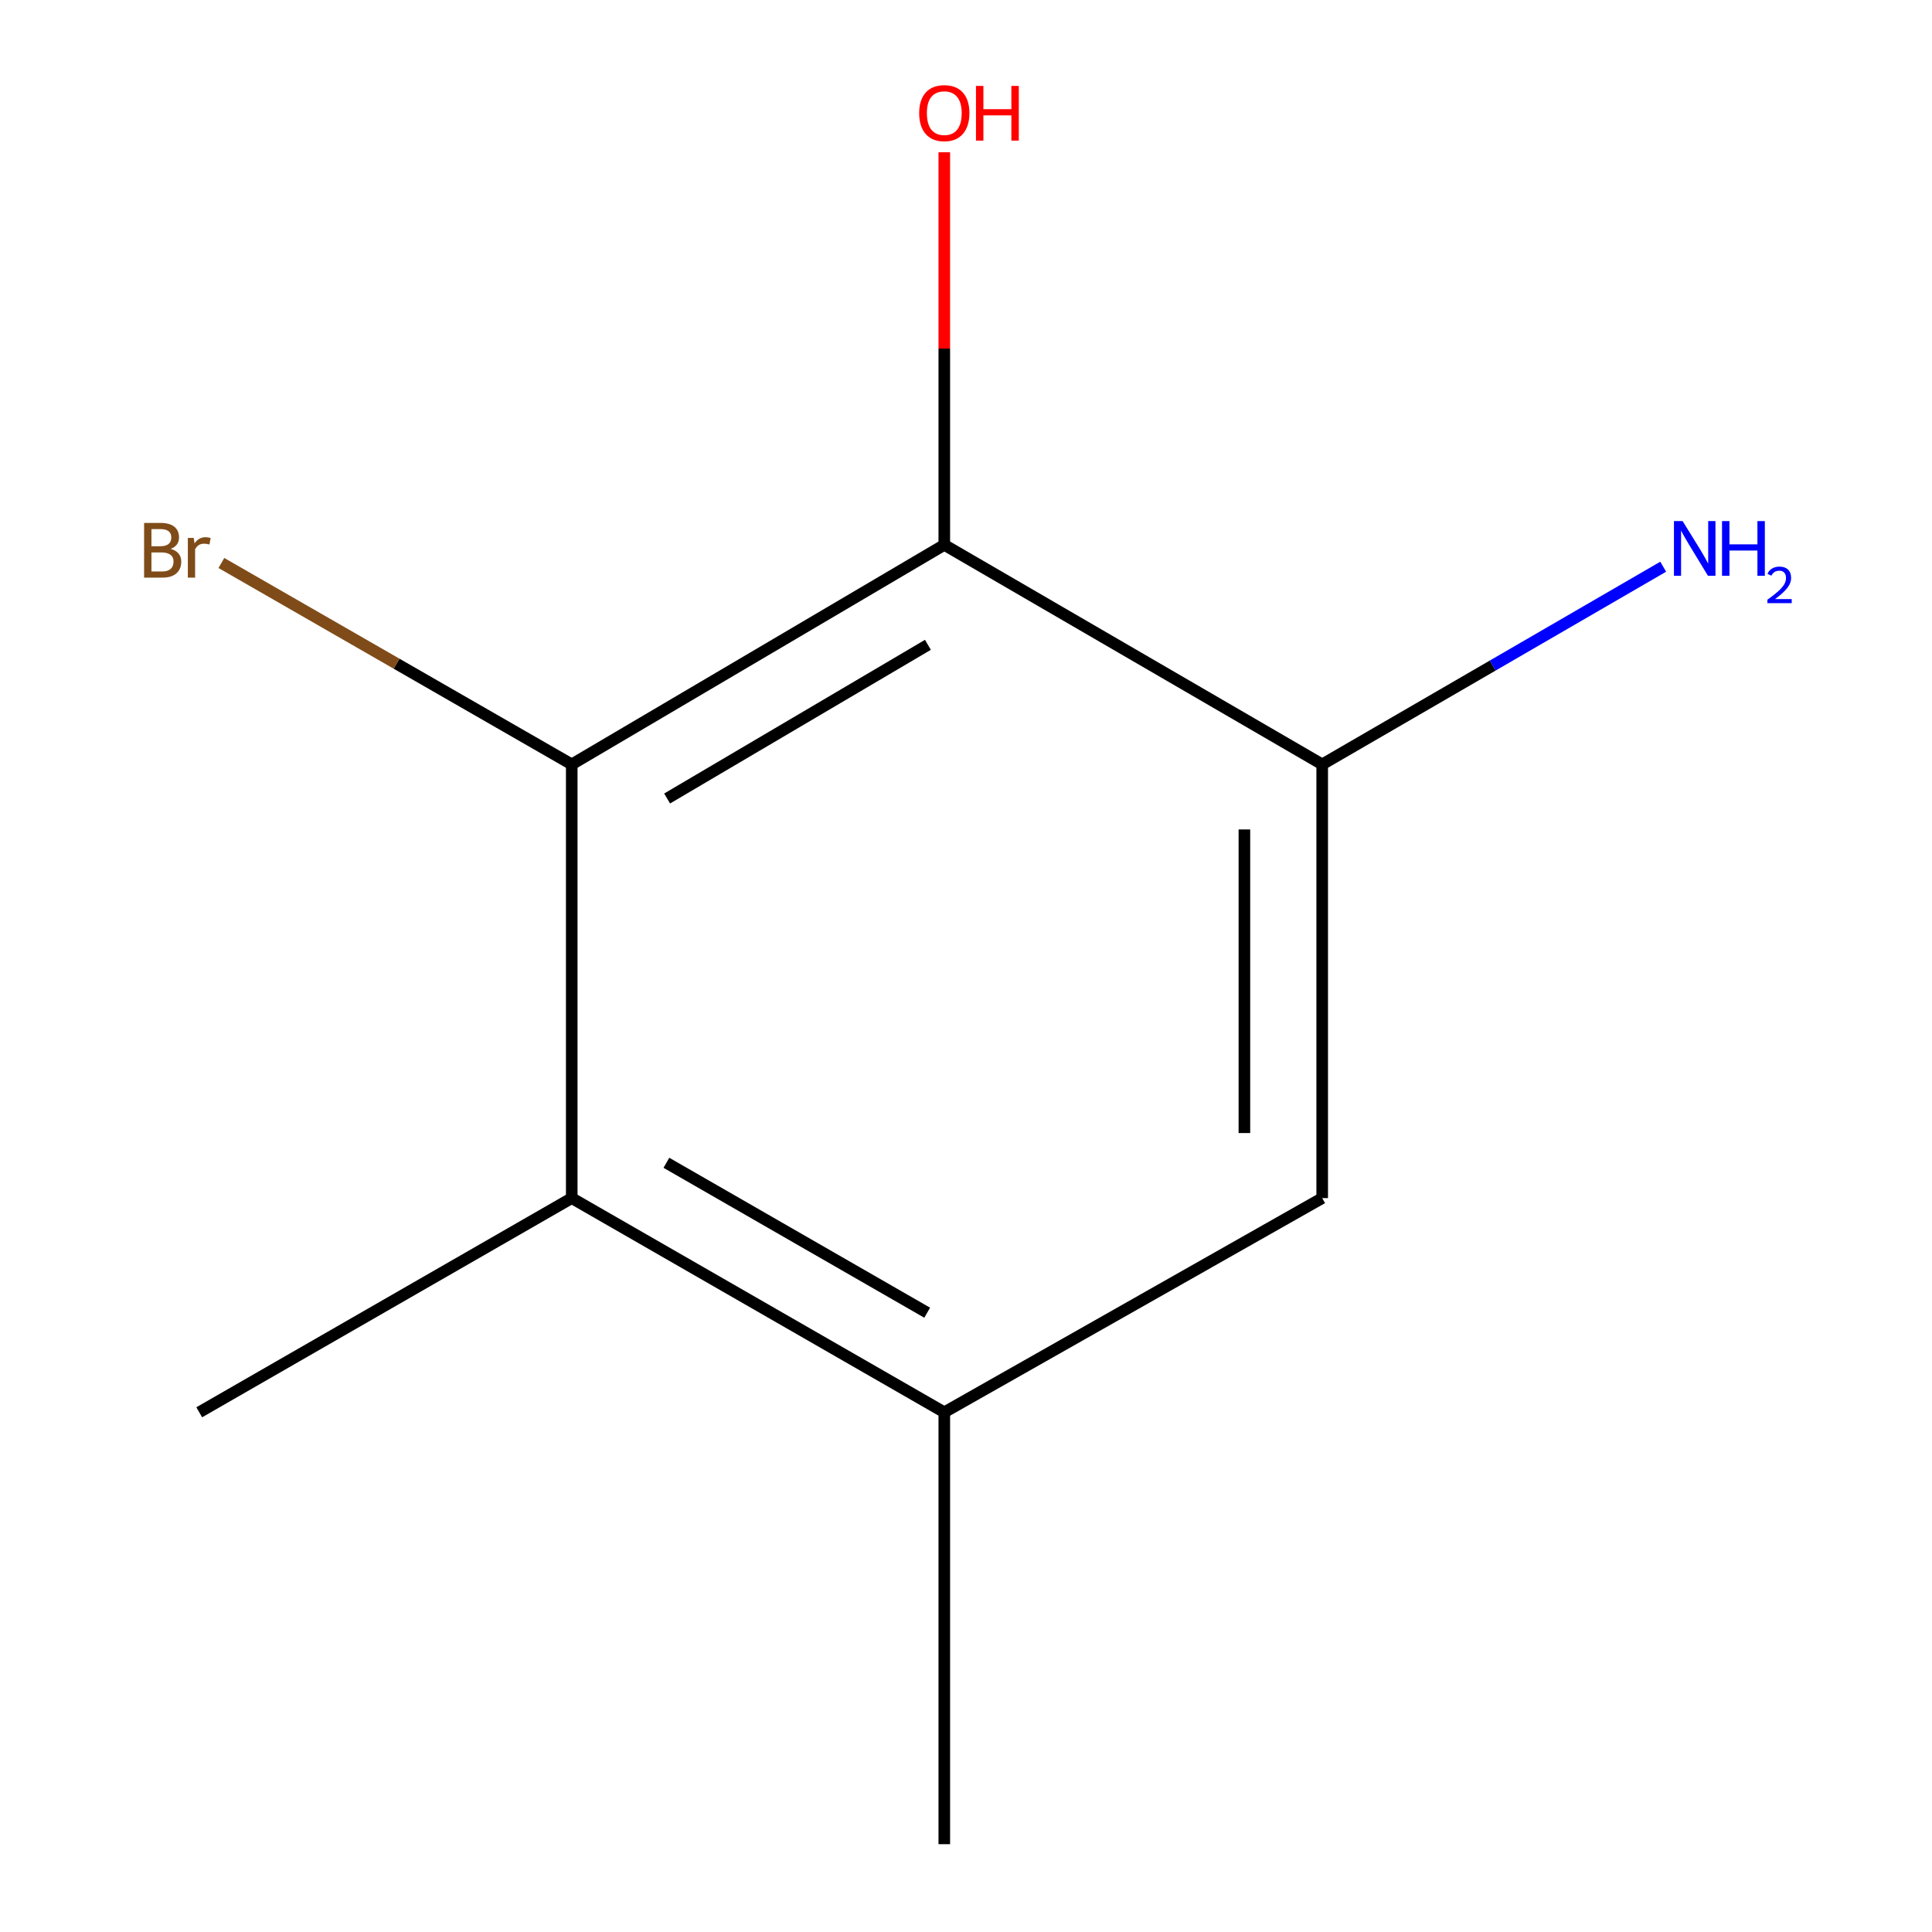 <?xml version='1.0' encoding='iso-8859-1'?>
<svg version='1.1' baseProfile='full'
              xmlns='http://www.w3.org/2000/svg'
                      xmlns:rdkit='http://www.rdkit.org/xml'
                      xmlns:xlink='http://www.w3.org/1999/xlink'
                  xml:space='preserve'
width='1000px' height='1000px' viewBox='0 0 1000 1000'>
<!-- END OF HEADER -->
<rect style='opacity:1.0;fill:#FFFFFF;stroke:none' width='1000' height='1000' x='0' y='0'> </rect>
<path class='bond-0' d='M 488.764,282.019 L 295.932,395.651' style='fill:none;fill-rule:evenodd;stroke:#000000;stroke-width:6px;stroke-linecap:butt;stroke-linejoin:miter;stroke-opacity:1' />
<path class='bond-0' d='M 480.284,333.759 L 345.302,413.301' style='fill:none;fill-rule:evenodd;stroke:#000000;stroke-width:6px;stroke-linecap:butt;stroke-linejoin:miter;stroke-opacity:1' />
<path class='bond-2' d='M 488.764,282.019 L 684.369,395.651' style='fill:none;fill-rule:evenodd;stroke:#000000;stroke-width:6px;stroke-linecap:butt;stroke-linejoin:miter;stroke-opacity:1' />
<path class='bond-7' d='M 488.764,282.019 L 488.764,180.419' style='fill:none;fill-rule:evenodd;stroke:#000000;stroke-width:6px;stroke-linecap:butt;stroke-linejoin:miter;stroke-opacity:1' />
<path class='bond-7' d='M 488.764,180.419 L 488.764,78.819' style='fill:none;fill-rule:evenodd;stroke:#FF0000;stroke-width:6px;stroke-linecap:butt;stroke-linejoin:miter;stroke-opacity:1' />
<path class='bond-1' d='M 295.932,395.651 L 295.932,620.139' style='fill:none;fill-rule:evenodd;stroke:#000000;stroke-width:6px;stroke-linecap:butt;stroke-linejoin:miter;stroke-opacity:1' />
<path class='bond-5' d='M 295.932,395.651 L 205.258,343.527' style='fill:none;fill-rule:evenodd;stroke:#000000;stroke-width:6px;stroke-linecap:butt;stroke-linejoin:miter;stroke-opacity:1' />
<path class='bond-5' d='M 205.258,343.527 L 114.584,291.403' style='fill:none;fill-rule:evenodd;stroke:#7F4C19;stroke-width:6px;stroke-linecap:butt;stroke-linejoin:miter;stroke-opacity:1' />
<path class='bond-8' d='M 295.932,620.139 L 103.124,730.996' style='fill:none;fill-rule:evenodd;stroke:#000000;stroke-width:6px;stroke-linecap:butt;stroke-linejoin:miter;stroke-opacity:1' />
<path class='bond-10' d='M 295.932,620.139 L 488.764,730.996' style='fill:none;fill-rule:evenodd;stroke:#000000;stroke-width:6px;stroke-linecap:butt;stroke-linejoin:miter;stroke-opacity:1' />
<path class='bond-10' d='M 344.928,601.855 L 479.91,679.455' style='fill:none;fill-rule:evenodd;stroke:#000000;stroke-width:6px;stroke-linecap:butt;stroke-linejoin:miter;stroke-opacity:1' />
<path class='bond-4' d='M 684.369,395.651 L 684.369,620.139' style='fill:none;fill-rule:evenodd;stroke:#000000;stroke-width:6px;stroke-linecap:butt;stroke-linejoin:miter;stroke-opacity:1' />
<path class='bond-4' d='M 644.098,429.324 L 644.098,586.466' style='fill:none;fill-rule:evenodd;stroke:#000000;stroke-width:6px;stroke-linecap:butt;stroke-linejoin:miter;stroke-opacity:1' />
<path class='bond-6' d='M 684.369,395.651 L 772.618,344.491' style='fill:none;fill-rule:evenodd;stroke:#000000;stroke-width:6px;stroke-linecap:butt;stroke-linejoin:miter;stroke-opacity:1' />
<path class='bond-6' d='M 772.618,344.491 L 860.866,293.332' style='fill:none;fill-rule:evenodd;stroke:#0000FF;stroke-width:6px;stroke-linecap:butt;stroke-linejoin:miter;stroke-opacity:1' />
<path class='bond-3' d='M 488.764,730.996 L 684.369,620.139' style='fill:none;fill-rule:evenodd;stroke:#000000;stroke-width:6px;stroke-linecap:butt;stroke-linejoin:miter;stroke-opacity:1' />
<path class='bond-9' d='M 488.764,730.996 L 488.764,954.545' style='fill:none;fill-rule:evenodd;stroke:#000000;stroke-width:6px;stroke-linecap:butt;stroke-linejoin:miter;stroke-opacity:1' />
<path  class='atom-6' d='M 88.344 284.096
Q 91.064 284.856, 92.424 286.536
Q 93.824 288.176, 93.824 290.616
Q 93.824 294.536, 91.304 296.776
Q 88.824 298.976, 84.104 298.976
L 74.584 298.976
L 74.584 270.656
L 82.944 270.656
Q 87.784 270.656, 90.224 272.616
Q 92.664 274.576, 92.664 278.176
Q 92.664 282.456, 88.344 284.096
M 78.384 273.856
L 78.384 282.736
L 82.944 282.736
Q 85.744 282.736, 87.184 281.616
Q 88.664 280.456, 88.664 278.176
Q 88.664 273.856, 82.944 273.856
L 78.384 273.856
M 84.104 295.776
Q 86.864 295.776, 88.344 294.456
Q 89.824 293.136, 89.824 290.616
Q 89.824 288.296, 88.184 287.136
Q 86.584 285.936, 83.504 285.936
L 78.384 285.936
L 78.384 295.776
L 84.104 295.776
' fill='#7F4C19'/>
<path  class='atom-6' d='M 100.264 278.416
L 100.704 281.256
Q 102.864 278.056, 106.384 278.056
Q 107.504 278.056, 109.024 278.456
L 108.424 281.816
Q 106.704 281.416, 105.744 281.416
Q 104.064 281.416, 102.944 282.096
Q 101.864 282.736, 100.984 284.296
L 100.984 298.976
L 97.224 298.976
L 97.224 278.416
L 100.264 278.416
' fill='#7F4C19'/>
<path  class='atom-7' d='M 870.918 269.716
L 880.198 284.716
Q 881.118 286.196, 882.598 288.876
Q 884.078 291.556, 884.158 291.716
L 884.158 269.716
L 887.918 269.716
L 887.918 298.036
L 884.038 298.036
L 874.078 281.636
Q 872.918 279.716, 871.678 277.516
Q 870.478 275.316, 870.118 274.636
L 870.118 298.036
L 866.438 298.036
L 866.438 269.716
L 870.918 269.716
' fill='#0000FF'/>
<path  class='atom-7' d='M 891.318 269.716
L 895.158 269.716
L 895.158 281.756
L 909.638 281.756
L 909.638 269.716
L 913.478 269.716
L 913.478 298.036
L 909.638 298.036
L 909.638 284.956
L 895.158 284.956
L 895.158 298.036
L 891.318 298.036
L 891.318 269.716
' fill='#0000FF'/>
<path  class='atom-7' d='M 914.851 297.042
Q 915.537 295.274, 917.174 294.297
Q 918.811 293.294, 921.081 293.294
Q 923.906 293.294, 925.49 294.825
Q 927.074 296.356, 927.074 299.075
Q 927.074 301.847, 925.015 304.434
Q 922.982 307.022, 918.758 310.084
L 927.391 310.084
L 927.391 312.196
L 914.798 312.196
L 914.798 310.427
Q 918.283 307.946, 920.342 306.098
Q 922.427 304.25, 923.431 302.586
Q 924.434 300.923, 924.434 299.207
Q 924.434 297.412, 923.536 296.409
Q 922.639 295.406, 921.081 295.406
Q 919.576 295.406, 918.573 296.013
Q 917.57 296.62, 916.857 297.966
L 914.851 297.042
' fill='#0000FF'/>
<path  class='atom-8' d='M 475.764 58.55
Q 475.764 51.75, 479.124 47.95
Q 482.484 44.15, 488.764 44.15
Q 495.044 44.15, 498.404 47.95
Q 501.764 51.75, 501.764 58.55
Q 501.764 65.43, 498.364 69.35
Q 494.964 73.23, 488.764 73.23
Q 482.524 73.23, 479.124 69.35
Q 475.764 65.47, 475.764 58.55
M 488.764 70.03
Q 493.084 70.03, 495.404 67.15
Q 497.764 64.23, 497.764 58.55
Q 497.764 52.99, 495.404 50.19
Q 493.084 47.35, 488.764 47.35
Q 484.444 47.35, 482.084 50.15
Q 479.764 52.95, 479.764 58.55
Q 479.764 64.27, 482.084 67.15
Q 484.444 70.03, 488.764 70.03
' fill='#FF0000'/>
<path  class='atom-8' d='M 505.164 44.47
L 509.004 44.47
L 509.004 56.51
L 523.484 56.51
L 523.484 44.47
L 527.324 44.47
L 527.324 72.79
L 523.484 72.79
L 523.484 59.71
L 509.004 59.71
L 509.004 72.79
L 505.164 72.79
L 505.164 44.47
' fill='#FF0000'/>
</svg>

